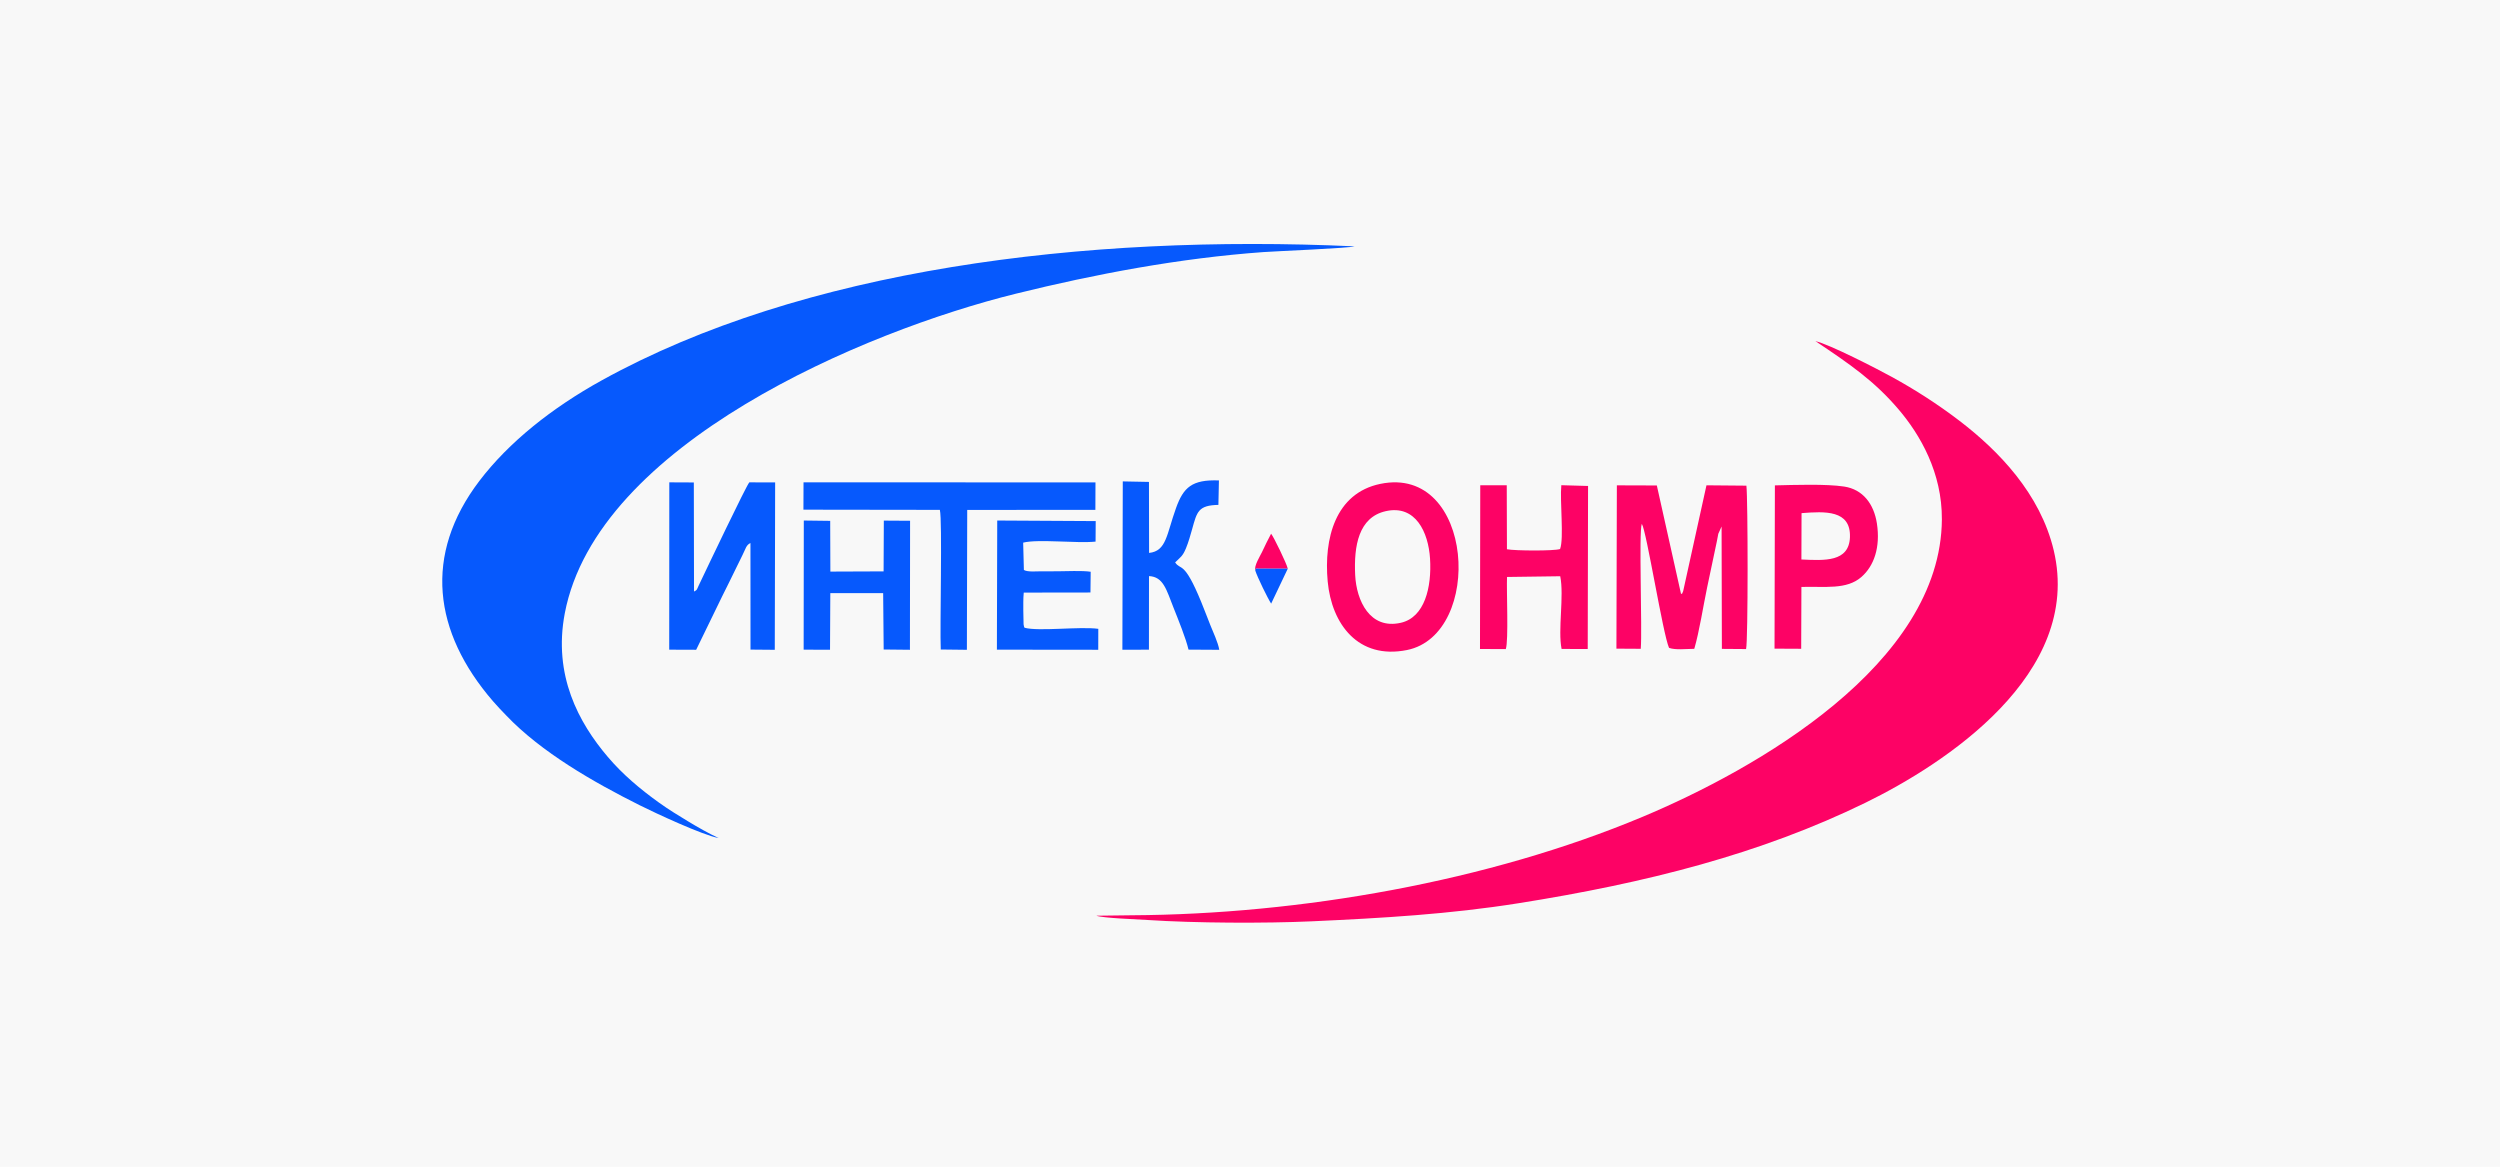 <?xml version="1.0" encoding="UTF-8"?>
<!DOCTYPE svg PUBLIC "-//W3C//DTD SVG 1.1//EN" "http://www.w3.org/Graphics/SVG/1.1/DTD/svg11.dtd">
<!-- Creator: CorelDRAW 2021.5 -->
<svg xmlns="http://www.w3.org/2000/svg" xml:space="preserve" width="300px" height="140px" version="1.1" style="shape-rendering:geometricPrecision; text-rendering:geometricPrecision; image-rendering:optimizeQuality; fill-rule:evenodd; clip-rule:evenodd"
viewBox="0 0 15367.2 7171.4"
 xmlns:xlink="http://www.w3.org/1999/xlink"
 xmlns:xodm="http://www.corel.com/coreldraw/odm/2003">
 <defs>
  <style type="text/css">
   <![CDATA[
    .fil2 {fill:#0659FD}
    .fil0 {fill:#F8F8F8}
    .fil1 {fill:#FD0265}
   ]]>
  </style>
 </defs>
 <g id="Слой_x0020_1">
  <rect class="fil0" width="15367.2" height="7171.4"/>
  <g id="_2262602139280">
   <path class="fil1" d="M7716.1 3507.6c0.8,-20.7 8.3,-10 32.7,-11.9 14,-1.2 40.1,0 55.4,0 37.2,0.1 74.3,0.2 111.6,-0.1 -7.1,-32.1 -86.6,-196 -102.5,-214.9 -20.2,36.8 -37.8,75.1 -56.4,113.8 -12.4,25.7 -49.6,83.9 -40.8,113.1zm4220.4 -315.2c-5.7,891.8 -1144.7,1536.9 -1837.8,1827.7 -950.5,398.7 -2107.4,600.3 -3142.7,606l-217.5 2.7c44,15.1 248.4,21.9 314.5,26.3 295.9,19.4 722.1,21.2 1009.4,8.2 438.8,-19.9 849.3,-44.2 1269.8,-110.9 789.8,-125.2 1490.7,-303.6 2135.3,-618.5 483.1,-236.1 1336.4,-789 1156.8,-1549.8 -82.6,-350.1 -341,-615.1 -580.2,-797.9 -133.7,-102.1 -271.3,-190.3 -415.1,-269.3 -90.1,-49.5 -384.2,-200.8 -469.7,-219.9 211.5,141.1 362,244.6 511.1,419.6 133.2,156.2 267.9,389.4 266.1,675.8zm-2000.6 794.8l149.7 0.9c9.8,-122.4 -13,-718.2 6.4,-768.4 29.2,45.1 129.5,677.6 167.3,762.6 37.5,14.4 107.8,6.4 155.2,5.9 31.1,-106.1 54.8,-261.8 79.1,-377.9l59.9 -283.9c2.7,-15.2 5.1,-28.9 8.6,-45.3l20.2 -44.6 1.8 752.1 148.8 1.1c12.7,-52.9 11.6,-919.6 2,-1004.4l-245.5 -2.2 -143.2 650.6c-13.2,29.1 -1.2,8.4 -13,18l-148.9 -667.6 -245.7 -0.8 -2.7 1003.9zm-672.4 -440.6l327 -4.5c24.8,121.2 -15.4,330.8 8.4,446.9l160.6 0.4 2.1 -1002.2 -164.3 -4.7c-9.8,95.9 17.1,327.8 -7.7,392.4 -37.1,12.4 -277.4,11 -326.6,1.3l-1.2 -393.2 -162.8 0.1 -1.7 1006.2 158.6 0.7c18,-51.7 3.8,-359.8 7.6,-443.4zm1810.4 -392.4c143.9,-11.2 303.1,-20.3 297.5,147.3 -5.2,154.6 -157,144.1 -298.4,137.6l0.9 -284.9zm-166.1 833l163.9 0.8 1.4 -380.1c143.8,-4.5 277.4,18.9 368.9,-61.4 77.6,-68 117.2,-182.3 95.2,-328.1 -18.3,-121.3 -86.9,-210.2 -201.3,-227.6 -110.9,-16.9 -306.8,-10 -425.9,-7.2l-2.2 1003.6zm-2389.8 -845.1c183.6,-41.4 262.2,130.1 272.3,291.6 11,176.6 -32.9,360.9 -179.2,394.4 -190.6,43.8 -273.4,-136.3 -281,-293.1 -8.7,-179 20.8,-355.3 187.9,-392.9zm-33.6 -167.7c-277.1,57.5 -347.5,337.2 -323.3,599.6 24.1,262.2 187.7,481.7 486.9,421.8 475,-95.2 414.8,-1141.3 -163.6,-1021.4z"/>
   <path class="fil2" d="M7716.1 3507.6c13.6,41.7 75.4,168.5 97.5,202.8l102.2 -214.8c-37.3,0.3 -74.4,0.2 -111.6,0.1 -15.3,0 -41.4,-1.2 -55.4,0 -24.4,1.9 -31.9,-8.8 -32.7,11.9zm-3298.5 1643.9c-53.3,-23.9 -137.3,-71.6 -189,-103.3 -62.5,-38.3 -114.7,-69.1 -179.6,-115.8 -114.8,-82.4 -221.9,-172.6 -312.4,-279.1 -179.7,-211.2 -337.6,-502.3 -265,-883.4 198,-1039.1 1836,-1733.3 2774.2,-1964.9 488.4,-120.6 1005.7,-218.3 1519.6,-255.4 78.1,-5.7 529.2,-24 560.6,-35.3 -1667.8,-76.5 -3394.3,141.7 -4628.4,824.4 -304.8,168.6 -569.8,379.2 -751.4,618 -344.9,453.8 -282.8,928.2 83.4,1352.8 29.4,34.1 50.6,55.4 82.5,88.8 215,225.6 535.2,408.9 818.7,550.9 99.9,50 389.8,184.9 486.8,202.3zm521 -2018.6l838.6 1.2c16,64.3 -0.5,719 5.5,858.3l160.6 1.9 2.1 -859.9 787.8 -0.3 0.6 -168.8 -1794.6 -0.6 -0.6 168.2zm1189.2 860.5l623 0.7 0.3 -128.8c-114.9,-15.4 -365.3,17.2 -453.2,-6.5 -3.3,-7.3 -3.2,-3.1 -6.1,-20.8l-1.7 -85.3c0.1,-37.8 -0.8,-72.3 2.7,-110.1l410.1 -0.6 1.4 -127.5c-53.7,-8.2 -150,-2.8 -207.4,-2.8 -33.8,0 -67.5,0 -101.2,0.1 -24.6,0.1 -80.5,5.2 -102,-8.3l-4.4 -168c93.7,-23.2 330.7,5.7 445,-6.3l0.9 -126.1 -605.3 -3.5 -2.1 793.8zm-1187.9 0.1l162.1 0.4 1.8 -347.8 324.8 -0.3 3.2 346.6 161.4 1.7 0.9 -793 -161.4 -1 -1.4 312.1 -327.2 1.3 -1 -311.8 -162.3 -2.1 -0.9 793.9zm2123.3 -594.7l-0.7 -436.5 -161 -3.2 -2.4 1034.6 163.2 -0.1 0.4 -452.4c88.9,4 107.2,84.7 151,194.9 28.7,72.2 76,188.5 91.9,257.1l189.1 1.1c-7,-43.5 -39.2,-112.6 -54.3,-150.1 -19.4,-48.5 -37.1,-96.2 -57.1,-144.9 -106.5,-259.5 -125.2,-189.7 -159.9,-242.3 32.3,-31.9 45.9,-36.9 66.3,-86.2 15.5,-37.2 28.6,-83.9 38.1,-118 29.9,-107.6 37.4,-146.8 161.5,-149.3l3.2 -150.4c-166.3,-6.1 -218,43.1 -263.6,169.5 -58.7,162.9 -58.3,264.8 -165.7,276.2zm-2949.6 594.7l165.6 0.6 160.5 -330c28.6,-55.5 53.8,-109.4 82.1,-166.3 16.1,-32.5 25.7,-53.4 41.1,-83.7 21.4,-42 23.1,-63.5 50,-76.2l0.3 655.1 149.2 1.3 2.3 -1029.1 -158.8 -0.2c-19.7,22 -256,518.1 -310.6,633 -11.6,24.4 -8.8,28.5 -29.3,38.2l-1.2 -670.6 -150.7 -0.7 -0.5 1028.6z"/>
  </g>
 </g>
</svg>
